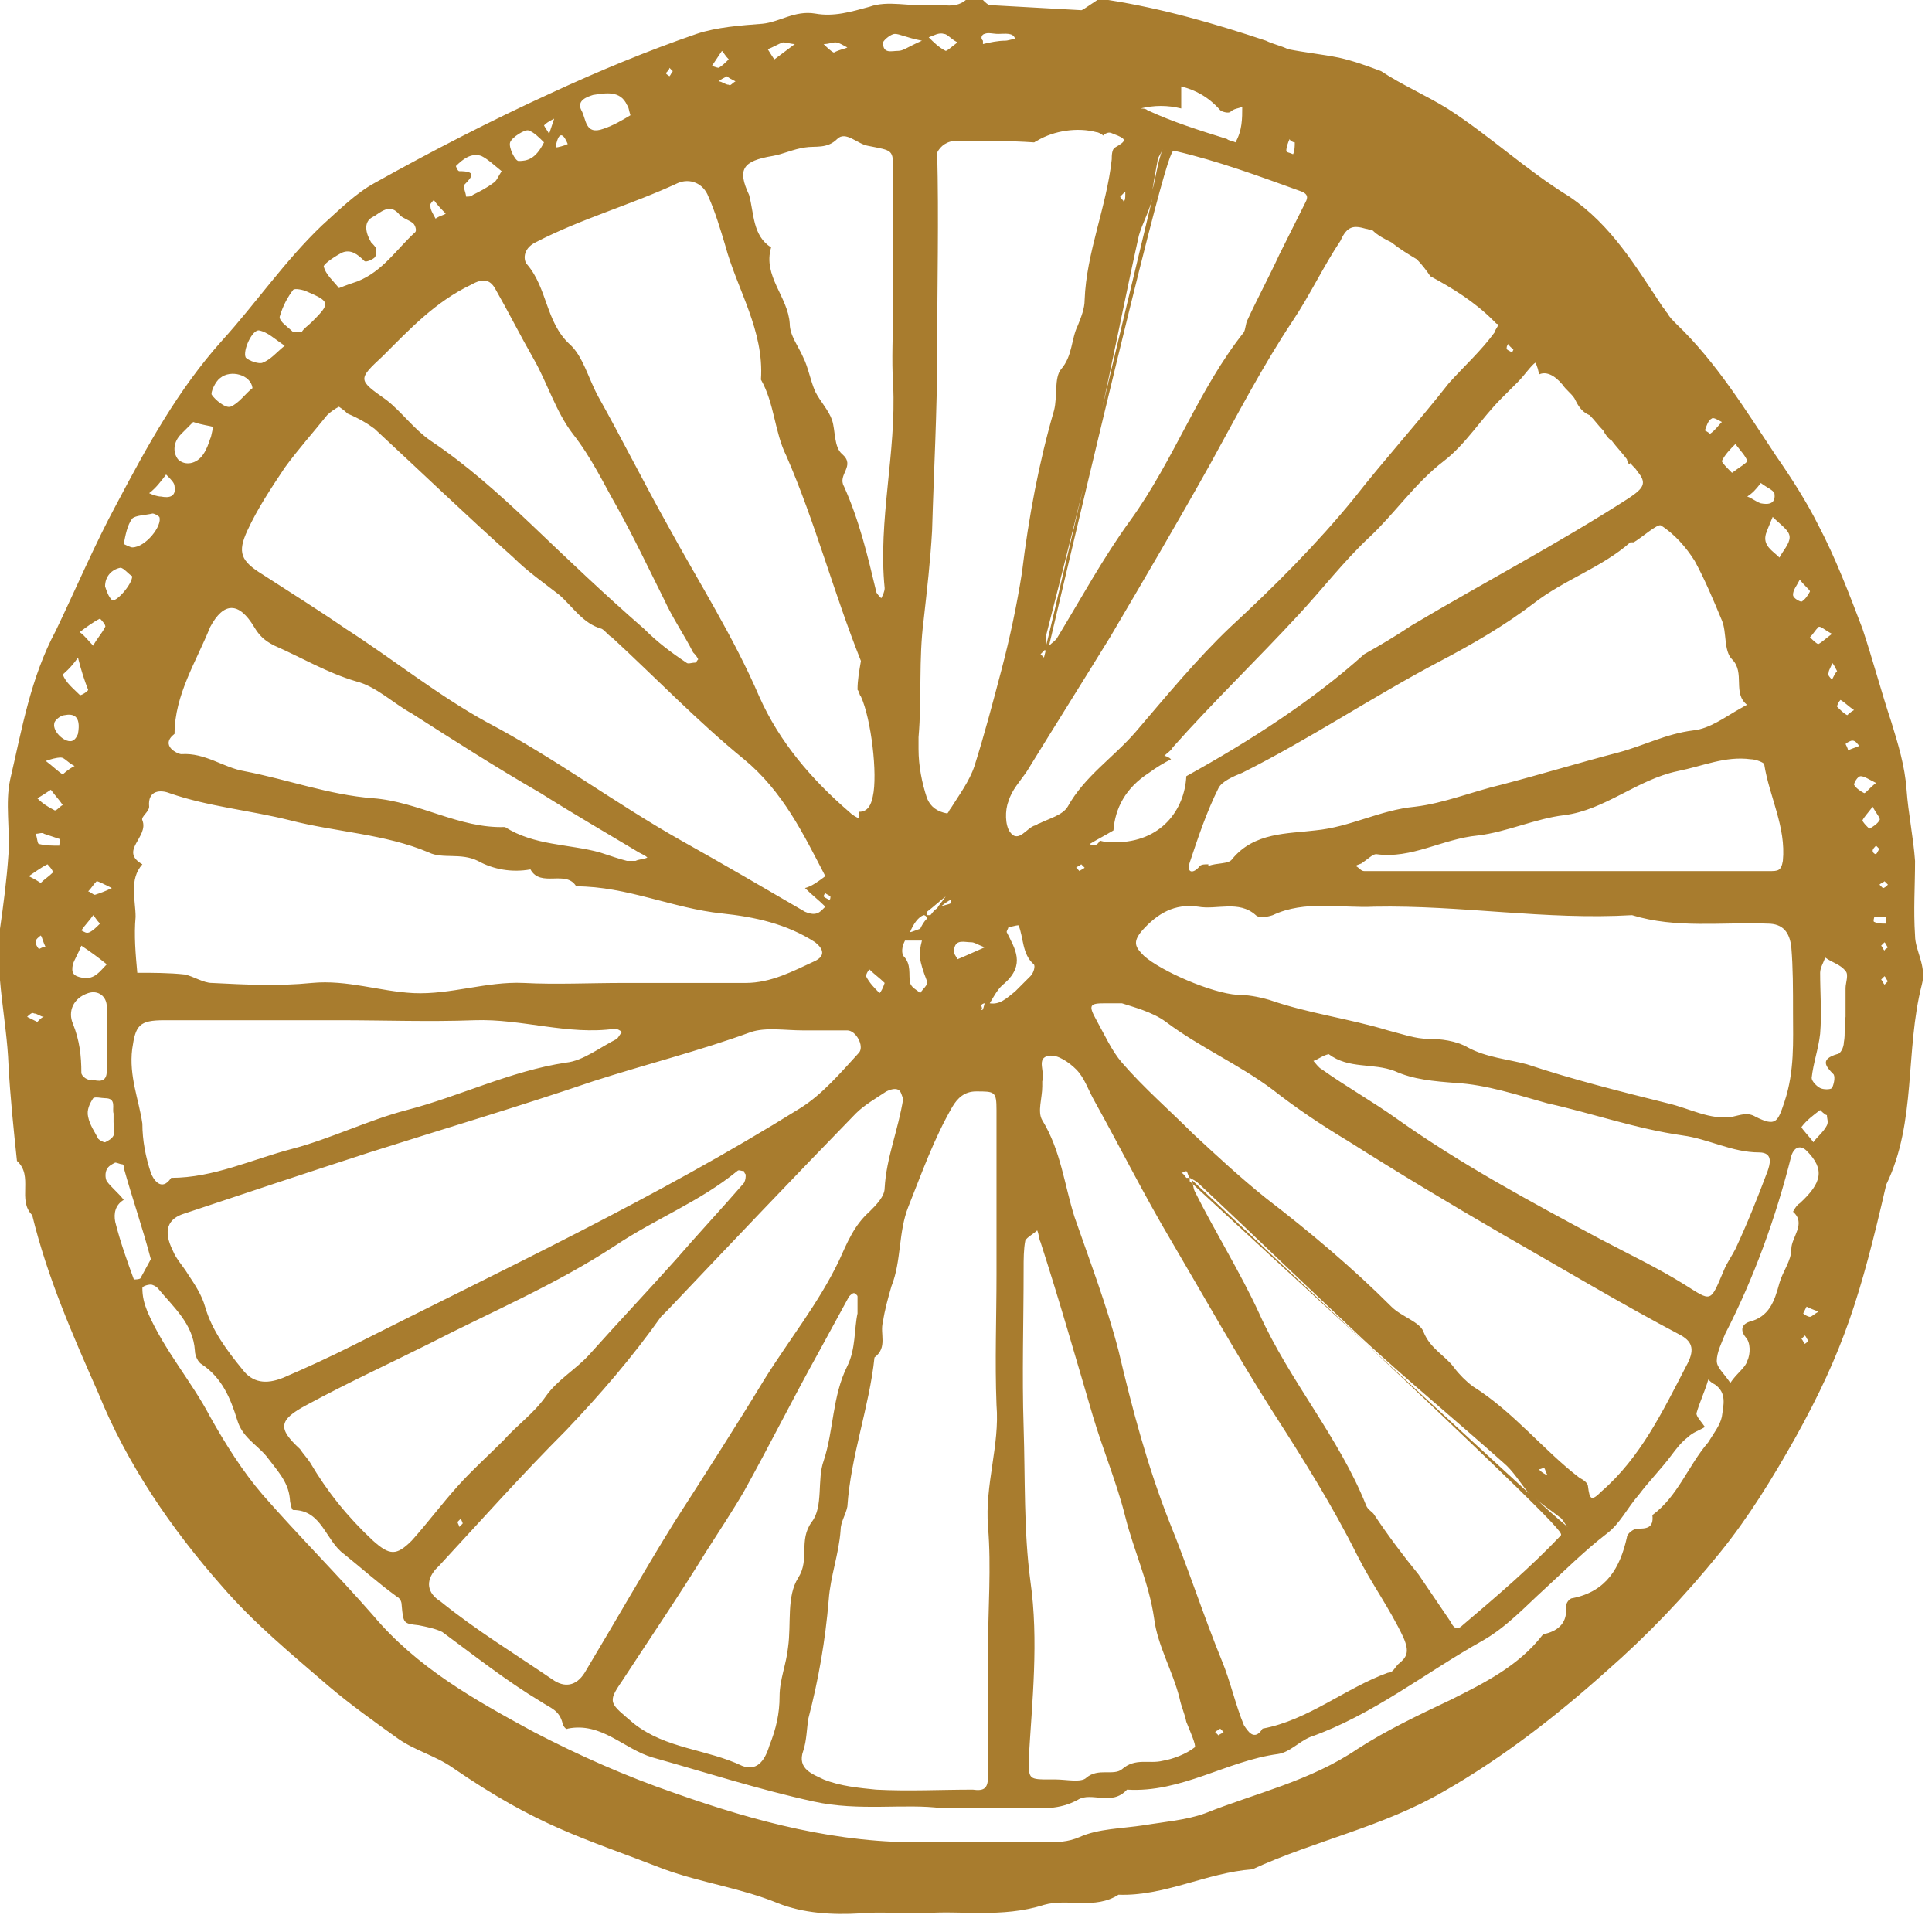 <svg xmlns="http://www.w3.org/2000/svg" viewBox="0 0 114 113"><path fill="#A87C2E" d="M113,55.2c-0.1-1.5,0-2.9,0-4.4c-0.1-1.4-0.4-2.8-0.5-4.2c-0.1-1.4-0.5-2.7-0.9-4c-0.6-1.8-1.1-3.7-1.7-5.5c-0.8-2.1-1.6-4.2-2.6-6.1c-0.7-1.4-1.6-2.8-2.5-4.1c-1.8-2.7-3.5-5.5-5.9-7.8c-0.2-0.2-0.4-0.4-0.5-0.6c-0.1-0.1-0.2-0.3-0.3-0.4c-1.6-2.4-3-4.8-5.5-6.5C90,10,87.9,8,85.4,6.4c-1.3-0.8-2.7-1.4-3.9-2.2c-0.8-0.3-1.6-0.6-2.5-0.8c-1-0.2-2-0.3-3-0.5c-0.4-0.2-0.9-0.3-1.3-0.5c-3-1-6.1-1.9-9.3-2.4c-0.2,0-0.4,0-0.5-0.1c-0.3,0.2-0.6,0.4-0.9,0.6c-0.1,0-0.1,0.1-0.2,0.1c-1.8-0.1-3.6-0.2-5.4-0.3c-0.1,0-0.3-0.2-0.4-0.3c-0.3-0.1-0.7-0.2-0.9-0.1c-0.7,0.7-1.5,0.3-2.2,0.4c-1.2,0.1-2.5-0.3-3.6,0.1c-1.1,0.3-2.1,0.6-3.2,0.4c-1.2-0.2-2.1,0.5-3.1,0.6c-1.3,0.1-2.7,0.2-3.9,0.6c-2.9,1-5.8,2.2-8.6,3.5c-3.5,1.6-7,3.4-10.4,5.3c-1.1,0.6-2.1,1.6-3.1,2.5c-2.2,2.1-3.9,4.6-5.9,6.8c-2.6,2.9-4.4,6.2-6.2,9.6c-1.3,2.4-2.4,5-3.6,7.5C1.8,40,1.3,43,0.6,46c-0.3,1.4,0,2.9-0.1,4.4c-0.1,1.5-0.3,3-0.5,4.4c-0.3,2.7,0.4,5.4,0.5,8c0.1,1.9,0.3,3.8,0.5,5.7c1,0.9,0,2.3,0.9,3.2c0.9,3.7,2.4,7.1,3.9,10.5c1.7,4.2,4.3,8,7.3,11.4c1.9,2.2,4.1,4,6.3,5.9c1.3,1.1,2.7,2.1,4.1,3.1c1,0.7,2.2,1,3.2,1.7c5.1,3.5,7.6,4.1,12.5,6c2.2,0.8,4.5,1.1,6.7,2c1.5,0.6,3.2,0.7,4.9,0.6c1.1-0.1,2.2,0,3.7,0c2.1-0.2,4.6,0.3,7.1-0.5c1.4-0.4,3,0.3,4.4-0.6c2.7,0.1,5.2-1.3,7.9-1.5c3.7-1.7,7.7-2.5,11.3-4.6c3.5-2,6.7-4.5,9.6-7.1c2.4-2.1,4.6-4.4,6.7-7c1.7-2.1,3.1-4.4,4.4-6.7c2.9-5.2,3.9-8.5,5.4-15c1.8-3.7,1.1-7.9,2.1-11.8C113.7,57,113,56.1,113,55.2z M109.4,41.9c-0.2,0.1-0.4,0.3-0.4,0.3c-0.2-0.1-0.4-0.3-0.6-0.5c0-0.1,0.1-0.3,0.2-0.4C108.8,41.4,109.1,41.7,109.4,41.9z M108.1,40.1c-0.1-0.1-0.3-0.3-0.2-0.4c0-0.2,0.2-0.4,0.2-0.6c0.1,0.1,0.2,0.3,0.3,0.5C108.3,39.7,108.2,39.9,108.1,40.1z M107.3,37c0.1-0.1,0.4,0.2,0.8,0.4c-0.4,0.3-0.6,0.5-0.8,0.6c-0.1,0-0.3-0.2-0.5-0.4C107,37.4,107.1,37.2,107.3,37z M106.2,34.2c0.3,0.4,0.6,0.6,0.6,0.7c-0.1,0.2-0.3,0.5-0.5,0.6c-0.1,0-0.5-0.2-0.5-0.4C105.8,34.8,106,34.6,106.2,34.2z M105.8,59.8c0,1.6,0.1,3.4-0.5,5.2c-0.4,1.2-0.5,1.5-1.7,0.9c-0.5-0.3-0.9-0.1-1.4,0c-1.3,0.2-2.5-0.5-3.8-0.8c-2.8-0.7-5.6-1.4-8.3-2.3c-1.1-0.3-2.4-0.4-3.5-1c-0.7-0.4-1.6-0.5-2.3-0.5c-0.8,0-1.6-0.3-2.4-0.5c-2.3-0.7-4.7-1-7-1.8c-0.7-0.2-1.3-0.3-1.9-0.3c-1.5-0.1-4.5-1.4-5.5-2.3c-0.5-0.5-0.7-0.8-0.1-1.5c0.9-1,1.9-1.6,3.3-1.4c1.1,0.2,2.4-0.4,3.4,0.5c0.2,0.2,0.7,0.1,1,0c1.9-0.9,4-0.4,6-0.5c5.1-0.1,10.1,0.8,15.2,0.5c2.6,0.8,5.3,0.4,8,0.5c0.9,0,1.3,0.5,1.4,1.4C105.8,57.1,105.8,58.3,105.8,59.8z M72.1,98c-1.1-2.7-2-5.5-3.1-8.2c-1.3-3.3-2.2-6.7-3-10.1c-0.7-2.7-1.7-5.3-2.6-7.9c-0.6-1.9-0.8-3.9-1.9-5.7c-0.3-0.5,0-1.3,0-2c0-0.1,0-0.2,0-0.3c0.2-0.5-0.4-1.4,0.4-1.5c0.5-0.1,1.2,0.4,1.6,0.8c0.5,0.5,0.7,1.2,1.1,1.9c1.5,2.7,2.9,5.5,4.5,8.2c2,3.4,3.9,6.8,6,10.1c1.8,2.8,3.5,5.5,5,8.5c0.8,1.6,1.9,3.1,2.7,4.8c0.4,0.9,0.2,1.2-0.3,1.6c-0.2,0.2-0.3,0.5-0.6,0.5c-2.5,0.9-4.7,2.8-7.4,3.3c-0.5,0.8-0.9,0.1-1.1-0.2C72.9,100.6,72.6,99.2,72.1,98z M72.2,102.2c-0.1,0.1-0.2,0.1-0.3,0.2c0,0-0.1-0.1-0.2-0.2c0.1-0.1,0.2-0.1,0.3-0.2C72.1,102.1,72.2,102.2,72.2,102.2z M60.8,93.3c-0.4-3-0.3-6-0.4-9.1c-0.1-3.1,0-6.2,0-9.3c0-0.6,0-1.2,0.1-1.7c0.1-0.2,0.5-0.4,0.7-0.6c0.1,0.2,0.1,0.5,0.2,0.7c1.1,3.4,2.1,6.9,3.1,10.3c0.6,2,1.4,3.9,1.9,5.9c0.5,2,1.4,3.9,1.7,6c0.2,1.6,1.1,3.1,1.5,4.7c0.1,0.5,0.3,0.9,0.4,1.4c0.2,0.5,0.6,1.4,0.5,1.5c-0.5,0.4-1.3,0.7-1.9,0.8c-0.8,0.2-1.6-0.2-2.4,0.5c-0.5,0.4-1.4-0.1-2.1,0.5c-0.3,0.3-1.2,0.1-1.8,0.1c-0.1,0-0.2,0-0.3,0c-1.3,0-1.3,0-1.3-1.2C60.9,100.4,61.3,96.8,60.8,93.3z M58.3,90.1c0.2,2.4,0,4.8,0,7.2c0,2.5,0,5,0,7.5c0,0.7-0.2,0.9-0.9,0.8c-1.9,0-3.8,0.1-5.7,0c-1-0.1-2.1-0.2-3.1-0.6c-0.6-0.3-1.6-0.6-1.2-1.7c0.2-0.6,0.2-1.3,0.3-1.9c0.6-2.3,1-4.6,1.2-7c0.1-1.4,0.6-2.7,0.7-4.1c0-0.5,0.3-0.9,0.4-1.4c0.2-3,1.3-5.9,1.6-8.8c0.8-0.6,0.3-1.4,0.5-2.1c0.1-0.7,0.3-1.4,0.5-2.1c0.6-1.5,0.4-3.2,1-4.7c0.8-2,1.5-4,2.6-5.9c0.3-0.5,0.7-0.9,1.4-0.9c1.1,0,1.2,0,1.2,1.1c0,1.5,0,3.1,0,4.6v5.1c0,2.6-0.1,5.1,0,7.7C59,85.3,58.1,87.6,58.3,90.1z M8.4,48.4c-0.1-0.2,0.4-0.5,0.4-0.8c-0.1-1,0.7-1,1.2-0.8c2.3,0.8,4.7,1,7.1,1.6c2.7,0.7,5.6,0.8,8.2,1.9c0.8,0.4,1.9,0,2.9,0.5c0.9,0.5,2,0.7,3.1,0.5c0.6,1.1,2.1,0,2.7,1c3,0,5.7,1.3,8.6,1.6c1.9,0.2,3.8,0.6,5.5,1.7c0.5,0.4,0.6,0.8,0,1.1c-1.3,0.6-2.6,1.3-4.1,1.3c-2.4,0-4.8,0-7.2,0c-2,0-4,0.1-5.9,0c-2.2-0.1-4.3,0.7-6.5,0.6c-2-0.1-3.9-0.8-6-0.6c-2,0.2-3.9,0.1-5.9,0c-0.5,0-1.1-0.4-1.6-0.5c-0.9-0.1-1.9-0.1-2.8-0.1c-0.1-1.1-0.2-2.2-0.1-3.3c0-1-0.4-2.2,0.4-3.1C7,50.2,8.8,49.4,8.4,48.4z M22.1,25.3c2.7,2.5,5.4,5.1,8.2,7.6c0.8,0.8,1.8,1.5,2.7,2.2c0.8,0.7,1.4,1.7,2.5,2c0.2,0.1,0.4,0.4,0.6,0.5c2.6,2.4,5.1,5,7.8,7.2c2.3,1.9,3.5,4.4,4.8,6.9c-0.4,0.3-0.8,0.6-1.2,0.7c0.4,0.4,0.8,0.7,1.2,1.1c-0.3,0.3-0.5,0.6-1.2,0.3c-2.4-1.4-4.8-2.8-7.3-4.2c-3.9-2.2-7.5-4.9-11.5-7c-2.9-1.6-5.5-3.7-8.3-5.5c-1.6-1.1-3.2-2.1-4.9-3.2c-1.3-0.8-1.5-1.3-0.9-2.6c0.6-1.3,1.4-2.5,2.2-3.7c0.8-1.1,1.7-2.1,2.5-3.1c0.2-0.2,0.5-0.4,0.7-0.5c0.3,0.2,0.4,0.3,0.5,0.4C21.2,24.7,21.7,25,22.1,25.3z M22.6,21c1.6-1.6,3.1-3.2,5.2-4.2c0.7-0.4,1.1-0.3,1.4,0.2c0.8,1.4,1.5,2.8,2.3,4.2c0.8,1.4,1.3,3.1,2.3,4.4c1.1,1.4,1.8,2.9,2.6,4.3c1,1.8,1.9,3.7,2.8,5.5c0.5,1.1,1.2,2.1,1.7,3.1c0.1,0.1,0.2,0.2,0.3,0.4c-0.1,0.1-0.1,0.2-0.2,0.2c-0.2,0-0.4,0.1-0.5,0c-0.9-0.6-1.7-1.2-2.5-2c-2.3-2-4.5-4.1-6.7-6.2c-1.9-1.8-3.8-3.5-5.9-4.9c-1-0.7-1.7-1.7-2.6-2.4C21.1,22.4,21.1,22.4,22.6,21z M69.3,8.9c2.6,0.6,5,1.5,7.5,2.4c0.5,0.2,0.3,0.5,0.2,0.7c-0.5,1-1,2-1.5,3c-0.6,1.3-1.3,2.6-1.9,3.9c-0.1,0.2-0.1,0.5-0.2,0.7c-2.7,3.4-4.1,7.5-6.7,11.1c-1.6,2.2-2.9,4.6-4.3,6.9c-0.1,0.2-0.3,0.3-0.5,0.5C68.8,8.8,69.1,8.8,69.3,8.9z M68,11.2c0.1-0.6,0.2-1.2,0.3-1.7c0-0.2,0.2-0.4,0.3-0.7C68.3,9.6,68.2,10.5,68,11.2z M102.7,41.8c-0.9,0.5-1.8,1.2-2.8,1.3c-1.6,0.2-2.9,0.9-4.4,1.3c-2.3,0.6-4.6,1.3-6.9,1.9c-1.7,0.4-3.4,1.1-5.1,1.3c-2.1,0.2-3.8,1.2-5.9,1.4c-1.6,0.2-3.6,0.1-4.9,1.7c-0.2,0.3-0.9,0.2-1.4,0.4c0,0,0-0.1,0-0.1c-0.2,0-0.4,0-0.5,0.1c-0.4,0.5-0.8,0.4-0.6-0.2c0.5-1.5,1-3,1.7-4.4c0.2-0.4,0.9-0.7,1.4-0.9c4-2,7.7-4.5,11.7-6.6c1.9-1,3.8-2.1,5.5-3.4c1.8-1.4,4-2.1,5.7-3.6c0.1,0,0.2,0,0.2,0c0.5-0.3,1.4-1.1,1.6-1c0.8,0.5,1.5,1.3,2,2.1c0.6,1.1,1.1,2.3,1.6,3.5c0.3,0.7,0.1,1.8,0.6,2.3c0.8,0.8,0,2,0.9,2.7C103,41.6,102.9,41.7,102.7,41.8z M103.3,44.8c0.3,0,0.8,0.2,0.8,0.3c0.3,1.9,1.3,3.7,1.1,5.7c-0.1,0.6-0.3,0.6-0.8,0.6c-3.9,0-7.9,0-11.8,0c-4,0-8,0-12.1,0c-0.2,0-0.3-0.2-0.5-0.3c0.1-0.1,0.3-0.1,0.4-0.2c0.3-0.2,0.6-0.5,0.8-0.5c2.1,0.3,3.9-0.9,6-1.1c1.7-0.2,3.4-1,5.1-1.2c2.4-0.3,4.3-2.1,6.7-2.6C100.5,45.2,101.8,44.6,103.3,44.8z M57.9,59.3c0.1-0.1,0.2-0.1,0.2-0.1c-0.1,0.4-0.1,0.4-0.2,0.4C58,59.5,57.9,59.4,57.9,59.3z M56.5,56.6c-0.1-0.2-0.3-0.4-0.2-0.6c0.1-0.6,0.6-0.4,1-0.4c0.2,0,0.3,0.1,0.8,0.3C57.4,56.2,57,56.4,56.5,56.6z M54.7,57.9c0.1,0.2-0.3,0.5-0.4,0.7c-0.2-0.2-0.5-0.3-0.6-0.6c-0.1-0.5,0.1-1.1-0.4-1.6c-0.1-0.2-0.1-0.5,0.1-0.9c0.3,0,0.6,0,1,0C54.2,56.3,54.2,56.6,54.7,57.9z M54.9,54c-0.1,0-0.1,0-0.2,0c0,0,0-0.2,0-0.2c0.4-0.3,0.7-0.6,1.1-0.9c-0.2,0.3-0.4,0.5-0.5,0.7C55.1,53.7,55,53.9,54.9,54z M54.5,54c0.1,0,0.2,0.1,0.2,0.2c-0.2,0.2-0.3,0.4-0.4,0.6C54,54.9,53.8,55,53.7,55C53.9,54.5,54.2,54.1,54.5,54z M55.5,53.5c0.5-0.4,0.6-0.4,0.6-0.4c0,0.1,0,0.2,0,0.2C55.9,53.4,55.7,53.4,55.5,53.5z M80.6,13.5c0.1,0,0.3,0.1,0.4,0.1c0.3,0.3,0.7,0.5,1.1,0.7c0.5,0.4,1,0.7,1.5,1c0.3,0.3,0.6,0.7,0.8,1c1.3,0.7,2.6,1.5,3.7,2.6c0.1,0.1,0.1,0.1,0.2,0.2c0,0,0.1,0,0.1,0.1c-0.1,0.2-0.2,0.3-0.2,0.4c-0.8,1.1-1.8,2-2.7,3c-1.8,2.3-3.8,4.5-5.6,6.8c-2.2,2.7-4.7,5.2-7.3,7.6c-2,1.9-3.8,4.1-5.6,6.2c-1.3,1.5-3,2.6-4,4.4c-0.3,0.5-1.1,0.7-1.7,1c-0.1,0-0.1,0.1-0.2,0.1c-0.5,0.1-1,1.1-1.5,0.4c-0.3-0.4-0.3-1.3-0.1-1.8c0.2-0.7,0.7-1.2,1.1-1.8c1.6-2.6,3.3-5.3,4.9-7.9c2-3.4,4-6.8,5.9-10.2c1.6-2.9,3.1-5.8,4.9-8.5c1-1.5,1.8-3.2,2.8-4.7C79.5,13.3,79.9,13.3,80.6,13.5z M89.3,20.6c0,0,0,0.1-0.1,0.2c-0.1-0.1-0.2-0.1-0.3-0.2c0-0.1,0-0.2,0.1-0.3C89.1,20.5,89.3,20.6,89.3,20.6z M63.7,51.4c-0.1-0.1-0.1-0.1-0.2-0.2c0.1-0.1,0.2-0.1,0.3-0.2c0,0,0.1,0.1,0.2,0.2C63.9,51.3,63.8,51.3,63.7,51.4z M65.8,49.7c-0.3,0-0.6,0-0.9-0.1c-0.1,0.2-0.3,0.4-0.6,0.2c0.5-0.3,0.9-0.5,1.4-0.8c0.1-1.3,0.7-2.5,2.1-3.4c0.4-0.3,0.9-0.6,1.3-0.8c-0.1-0.1-0.3-0.2-0.4-0.2c0.2-0.2,0.4-0.3,0.5-0.5c2.4-2.7,5-5.2,7.4-7.8c1.4-1.5,2.7-3.2,4.2-4.6c1.5-1.4,2.7-3.2,4.4-4.5c1.3-1,2.2-2.5,3.4-3.7c0.3-0.3,0.7-0.7,1-1c0.3-0.3,0.8-1,1-1.1c0.1,0.2,0.2,0.5,0.2,0.7c0.4-0.2,0.9,0,1.4,0.6c0.2,0.3,0.5,0.5,0.7,0.8c0.2,0.4,0.4,0.8,0.9,1c0.3,0.3,0.5,0.6,0.8,0.9c0.1,0.2,0.3,0.5,0.5,0.6c0.3,0.4,0.6,0.7,0.9,1.1c0,0.1,0.1,0.2,0.1,0.3c0,0,0.1,0,0.1-0.1c0.1,0.2,0.3,0.3,0.4,0.5c0.6,0.7,0.4,1-0.5,1.6c-4.2,2.7-8.6,5-12.8,7.5c-0.9,0.6-1.9,1.2-2.8,1.7c-3,2.7-6.7,5.1-10.5,7.2C69.9,47.8,68.5,49.7,65.8,49.7z M100.9,25.6c-0.1-0.1-0.3-0.2-0.3-0.2c0.1-0.3,0.2-0.6,0.4-0.7c0.1-0.1,0.4,0.1,0.6,0.2C101.4,25.1,101.2,25.4,100.9,25.6z M76.4,8.4c0,0.2,0,0.5-0.1,0.7C76.1,9,75.9,9,75.9,8.9c0-0.2,0.1-0.5,0.2-0.7C76.1,8.3,76.3,8.4,76.4,8.4z M61.7,38.2c0,0-0.1,0.1-0.1,0.1l0.1,0.1c-0.1,0.4-0.1,0.4-0.1,0.4c-0.1-0.1-0.2-0.2-0.2-0.2c0.1-0.1,0.2-0.2,0.3-0.3c0-0.2,0-0.5,0-0.7c1.1-4.3,2.2-8.6,3.2-12.9c0.8-3.6,1.5-7.2,2.3-10.8c0.2-0.7,0.6-1.4,0.8-2.2C63.3,31.2,62.1,36.7,61.7,38.2z M66.1,11.6c0.1-0.1,0.2-0.2,0.3-0.3l0,0.1c0,0.3,0,0.4-0.1,0.5C66.3,11.8,66.1,11.7,66.1,11.6z M65.7,7.9c0.8,0.3,0.8,0.4,0.1,0.8c-0.2,0.1-0.2,0.5-0.2,0.7c-0.3,2.8-1.5,5.5-1.6,8.3c0,0.5-0.2,1-0.4,1.5c-0.4,0.8-0.3,1.8-1,2.6c-0.4,0.5-0.2,1.6-0.4,2.4c-0.9,3.1-1.5,6.3-1.9,9.6c-0.3,1.9-0.7,3.8-1.2,5.7c-0.5,1.9-1,3.8-1.6,5.7c-0.3,0.9-0.9,1.7-1.4,2.5c-0.1,0.1-0.1,0.2-0.2,0.3c-0.6-0.1-1-0.4-1.2-0.9c-0.3-0.9-0.5-1.9-0.5-2.9c0-0.2,0-0.5,0-0.7c0.2-2.3,0-4.6,0.3-6.9c0.2-1.8,0.4-3.5,0.5-5.3c0.1-3.5,0.3-7,0.3-10.6c0-3.9,0.1-7.8,0-11.7c0.2-0.4,0.6-0.7,1.2-0.7c1.5,0,3,0,4.5,0.1c0.1,0,0.1-0.1,0.2-0.1c1-0.6,2.4-0.8,3.5-0.5c0.1,0,0.3,0.1,0.4,0.2c0,0,0.1-0.1,0.1-0.1C65.4,7.8,65.5,7.8,65.7,7.9z M52.2,58c-0.1,0.3-0.2,0.5-0.3,0.6c-0.3-0.3-0.6-0.6-0.8-1c0-0.1,0.1-0.3,0.2-0.4C51.6,57.5,51.9,57.7,52.2,58z M49,52.9c0,0.1,0,0.2-0.1,0.2c-0.1-0.1-0.2-0.1-0.3-0.2c0,0,0-0.1,0.1-0.2C48.8,52.8,48.9,52.8,49,52.9z M15,37c0.3,0.5,0.6,0.8,1.2,1.1c1.6,0.7,3.1,1.6,4.8,2.1c1.2,0.3,2.2,1.3,3.3,1.9c2.5,1.6,5,3.2,7.6,4.7c1.9,1.2,3.8,2.3,5.8,3.5c0.2,0.1,0.4,0.2,0.5,0.3c-0.2,0.1-0.5,0.1-0.7,0.2c-0.1,0-0.2,0-0.5,0c-0.4-0.1-1-0.3-1.6-0.5c-1.8-0.5-3.9-0.4-5.6-1.5c-2.7,0.1-5.1-1.5-7.8-1.7c-2.6-0.2-5-1.1-7.6-1.6c-1.2-0.2-2.3-1.1-3.7-1c-0.2,0-1.3-0.5-0.4-1.2c0-2.3,1.3-4.3,2.1-6.3C13.2,35.5,14.1,35.5,15,37z M7.8,61.9c0.2-1.4,0.4-1.7,1.9-1.7c3.4,0,6.9,0,10.3,0c2.7,0,5.3,0.1,8,0c2.8-0.1,5.5,0.9,8.3,0.5c0.1,0,0.3,0.1,0.4,0.2c-0.1,0.1-0.2,0.3-0.3,0.4c-1,0.5-2,1.3-3,1.4c-3.3,0.5-6.3,2-9.4,2.8c-2.3,0.6-4.5,1.7-6.8,2.3c-2.3,0.6-4.6,1.7-7.1,1.7c-0.6,0.9-1.1,0-1.2-0.3c-0.3-0.9-0.5-1.9-0.5-2.9C8.2,64.9,7.6,63.5,7.8,61.9z M10.9,71.6c3.6-1.2,7.2-2.4,10.9-3.6c4.4-1.4,8.8-2.7,13.2-4.2c3.1-1,6.3-1.8,9.3-2.9c0.9-0.3,2-0.1,3.1-0.1c0.9,0,1.7,0,2.6,0c0.5,0,1,0.9,0.7,1.3c-1.1,1.2-2.2,2.5-3.5,3.3c-8.5,5.3-17.5,9.5-26.4,14c-1.4,0.7-2.7,1.3-4.1,1.9c-1,0.4-1.8,0.3-2.4-0.5c-0.9-1.1-1.8-2.3-2.2-3.7c-0.2-0.7-0.6-1.3-1-1.9c-0.3-0.5-0.7-0.9-0.9-1.4C9.6,72.6,9.9,71.9,10.9,71.6z M18.1,82.9c2.4-1.3,4.8-2.4,7.2-3.6c3.7-1.9,7.5-3.5,11-5.8c2.4-1.6,5-2.6,7.2-4.4c0.1-0.1,0.2,0,0.4,0c0,0,0,0.1,0.1,0.2c0,0.2,0,0.3-0.1,0.5c-1.3,1.5-2.7,3-4,4.5c-1.7,1.9-3.4,3.7-5.1,5.6c-0.8,0.9-1.9,1.5-2.6,2.5c-0.7,1-1.7,1.7-2.5,2.6c-0.9,0.9-1.9,1.8-2.7,2.7c-0.9,1-1.8,2.2-2.7,3.2c-0.9,0.9-1.3,0.9-2.3,0c-1.5-1.4-2.7-2.9-3.7-4.6c-0.2-0.3-0.4-0.5-0.6-0.8C16.4,84.3,16.4,83.8,18.1,82.9z M27.3,89.9c-0.1,0.1-0.1,0.1-0.2,0.2C27.1,90,27,89.9,27,89.8c0,0,0.1-0.1,0.2-0.2C27.2,89.7,27.3,89.8,27.3,89.9z M25.7,92.6c0.1-0.1,0.1-0.1,0.2-0.2c2.5-2.7,4.9-5.4,7.5-8c2-2.1,3.9-4.3,5.6-6.7c0.1-0.1,0.2-0.2,0.4-0.4c3.7-3.9,7.4-7.8,11.1-11.6c0.5-0.5,1.2-0.9,1.8-1.3c0.2-0.1,0.5-0.2,0.7-0.1c0.2,0.1,0.2,0.4,0.3,0.5c-0.3,1.9-1,3.5-1.1,5.3c0,0.5-0.5,1-0.9,1.4c-0.9,0.8-1.3,1.8-1.8,2.9c-1.2,2.5-2.9,4.6-4.4,7c-1.7,2.8-3.5,5.6-5.3,8.4c-1.8,2.9-3.5,5.9-5.3,8.9c-0.5,0.8-1.2,0.9-1.9,0.4c-2.2-1.5-4.5-2.9-6.6-4.6C25.2,94,25.1,93.3,25.7,92.6z M36.7,99.2c1.7-2.6,3.4-5.1,5-7.7c0.7-1.1,1.5-2.3,2.2-3.5c1.5-2.7,2.9-5.5,4.4-8.2c0.6-1.1,1.2-2.2,1.8-3.3c0.1-0.1,0.2-0.2,0.3-0.2c0,0,0.2,0.1,0.2,0.2c0,0.3,0,0.5,0,1c-0.2,0.9-0.1,2.1-0.6,3.1c-0.9,1.8-0.8,3.8-1.4,5.6c-0.4,1.1,0,2.7-0.7,3.6c-0.8,1.1-0.1,2.2-0.8,3.3c-0.7,1.1-0.4,2.7-0.6,4.1c-0.1,1-0.5,1.9-0.5,2.9c0,1-0.2,1.9-0.6,2.9c-0.3,1-0.8,1.5-1.6,1.2c-2.1-1-4.5-1-6.4-2.5C36,100.5,35.8,100.5,36.7,99.2z M58.4,59.2C58.4,59.2,58.4,59.1,58.4,59.2c0.3-0.5,0.5-0.9,0.9-1.2c1.2-1.1,0.6-2,0.1-3c0-0.1,0.1-0.2,0.1-0.3c0.2,0,0.4-0.1,0.6-0.1c0.3,0.7,0.2,1.7,0.9,2.3c0.1,0.1,0,0.5-0.2,0.7c-0.3,0.3-0.6,0.6-0.9,0.9C59.4,58.9,59,59.3,58.4,59.2z M69.7,69.2c0.1,0,0.3-0.1,0.3-0.1c0.1,0.1,0.1,0.3,0.2,0.4c0.2,0.1,0.4,0.2,0.6,0.4c3.2,3,6.4,6.1,9.6,9.1c2.7,2.5,5.5,4.8,8.3,7.3c0.6,0.5,1,1.2,1.5,1.8c-14.7-13.5-18.8-17.3-20-18.4c0-0.1,0-0.1,0-0.2H70C69.8,69.2,69.7,69.2,69.7,69.2z M81.1,89.4c-0.1-0.2-0.4-0.3-0.5-0.6c-1.6-4-4.5-7.3-6.3-11.3c-1.1-2.4-2.6-4.8-3.8-7.2c-0.1-0.2-0.1-0.5-0.2-0.7c22,20.6,21.9,20.8,21.8,21c-1.8,1.9-3.8,3.6-5.8,5.3c-0.4,0.4-0.6,0-0.7-0.2c-0.6-0.9-1.3-1.9-1.9-2.8C82.8,91.8,81.9,90.6,81.1,89.4z M90.6,88.4c0.4,0.4,0.9,0.7,1.4,1.1c0.2,0.1,0.3,0.4,0.5,0.6C91.8,89.5,91.2,89,90.6,88.4z M90.8,86.7c0.1,0,0.3-0.1,0.3-0.1c0.1,0.1,0.1,0.3,0.2,0.4h-0.1C91,86.9,90.9,86.8,90.8,86.7z M86.9,81.8c-0.4-0.3-0.8-0.7-1.1-1.1c-0.5-0.7-1.4-1.1-1.8-2.1c-0.2-0.6-1.3-0.9-1.9-1.5c-2.3-2.3-4.8-4.4-7.4-6.4c-1.5-1.2-2.9-2.5-4.3-3.8c-1.4-1.4-2.9-2.7-4.2-4.2c-0.6-0.7-1-1.6-1.5-2.5c-0.5-0.9-0.4-1,0.5-1c0.2,0,0.3,0,1,0c0.6,0.2,1.8,0.5,2.6,1.1c2,1.5,4.3,2.5,6.3,4c1.4,1.1,2.9,2.1,4.4,3c3,1.9,6,3.7,9.1,5.5c3.5,2,7,4.1,10.6,6c0.7,0.4,0.8,0.9,0.3,1.8c-1.4,2.7-2.7,5.4-5,7.4c-0.6,0.6-0.7,0.5-0.8-0.3c0-0.2-0.3-0.4-0.5-0.5C91.1,85.6,89.3,83.3,86.9,81.8z M99.4,75.8c-1.6-1-3.3-1.8-5-2.7c-4.1-2.2-8.2-4.4-12-7.1c-1.4-1-3-1.9-4.4-2.9c-0.2-0.1-0.4-0.4-0.5-0.5c0.3-0.1,0.5-0.3,0.9-0.4c1.2,0.9,2.6,0.5,3.9,1c1.1,0.5,2.3,0.6,3.6,0.7c1.8,0.1,3.6,0.7,5.4,1.2c2.7,0.6,5.2,1.5,8,1.9c1.5,0.2,2.9,1,4.5,1c0.9,0,0.6,0.8,0.5,1.1c-0.6,1.6-1.2,3.1-1.9,4.6c-0.2,0.4-0.5,0.8-0.7,1.3C100.9,76.9,101,76.8,99.4,75.8z M105.6,31.7c0,0.4-0.4,0.8-0.6,1.2c-0.4-0.4-1-0.7-0.8-1.4c0.1-0.3,0.2-0.5,0.4-1C105.1,31,105.6,31.3,105.6,31.7z M103.9,28.5c0.4,0.3,0.7,0.4,0.8,0.6c0.1,0.6-0.3,0.7-0.8,0.6c-0.3-0.1-0.5-0.3-0.8-0.4C103.4,29.1,103.6,28.9,103.9,28.5z M103.1,27.2c0,0.1-0.5,0.4-0.9,0.7c-0.3-0.3-0.6-0.6-0.6-0.7c0.2-0.4,0.5-0.7,0.8-1C102.7,26.6,103,26.9,103.1,27.2z M72,6.5c0.1,0.1,0.5,0.2,0.6,0.1c0.2-0.2,0.5-0.2,0.7-0.3c0,0.7,0,1.4-0.4,2.1c-0.2-0.1-0.4-0.1-0.5-0.2c-1.6-0.5-3.2-1-4.7-1.7c-0.1-0.1-0.3-0.1-0.4-0.1c0.8-0.2,1.6-0.2,2.4,0c0-0.4,0-0.9,0-1.3C70.5,5.3,71.3,5.7,72,6.5z M58.1,2c0.2-0.1,0.5,0,0.8,0c0.4,0,0.9-0.1,1,0.3c-0.2,0-0.4,0.1-0.6,0.1c-0.4,0-0.9,0.1-1.3,0.2c0-0.1,0-0.1,0-0.2C57.8,2.2,58,2,58.1,2z M55.7,2c0.2,0,0.4,0.3,0.8,0.5C56.1,2.8,55.9,3,55.8,3c-0.4-0.2-0.7-0.5-1-0.8C55.1,2.1,55.4,1.9,55.7,2z M52.8,2c0.3,0,0.6,0.2,1.6,0.4C53.5,2.8,53.3,3,53,3c-0.4,0-0.9,0.2-0.9-0.5C52.2,2.3,52.6,2,52.8,2z M49.3,2.5c0.2,0,0.5,0.2,0.7,0.3c-0.2,0.1-0.4,0.1-0.8,0.3C49,3,48.8,2.8,48.6,2.6C48.9,2.6,49.1,2.5,49.3,2.5z M46.2,2.5c0.2,0,0.5,0.1,0.7,0.1c-0.4,0.3-0.8,0.6-1.2,0.9c-0.1-0.1-0.2-0.3-0.4-0.6C45.6,2.8,45.9,2.6,46.2,2.5z M45.6,9.2c0.6-0.1,1.2-0.4,1.9-0.5c0.6-0.1,1.3,0.1,1.9-0.5c0.5-0.5,1.2,0.3,1.8,0.4c1.5,0.3,1.5,0.2,1.5,1.5c0,2.7,0,5.3,0,8c0,1.5-0.1,3.1,0,4.6c0.2,4-0.9,8-0.5,12c0,0.2-0.1,0.4-0.2,0.6c-0.1-0.1-0.3-0.3-0.3-0.4c-0.5-2.1-1-4.2-1.9-6.2c-0.4-0.7,0.7-1.2-0.1-1.9c-0.5-0.4-0.4-1.4-0.6-2c-0.2-0.6-0.7-1.1-1-1.7c-0.3-0.7-0.4-1.4-0.7-2c-0.3-0.7-0.8-1.3-0.8-2c-0.1-1.6-1.6-2.8-1.1-4.5c-1.1-0.7-1-2-1.3-3.1C43.5,10,43.8,9.5,45.6,9.2z M42.6,3c0.1,0.1,0.2,0.3,0.4,0.5c-0.2,0.2-0.4,0.4-0.6,0.5c-0.1,0-0.3-0.1-0.4-0.1C42.2,3.6,42.4,3.3,42.6,3z M43.4,4.8C43.2,4.9,43.1,5.1,43,5c-0.2,0-0.4-0.2-0.6-0.2c0.1-0.1,0.3-0.2,0.5-0.3C43,4.6,43.2,4.7,43.4,4.8z M41.8,11.6c0.4,0.9,0.7,1.9,1,2.9c0.7,2.6,2.3,5,2.1,7.9c0.8,1.4,0.8,3.1,1.5,4.5c1.7,3.9,2.8,8.1,4.4,12.1c-0.1,0.6-0.2,1.1-0.2,1.7c0.1,0.1,0.1,0.3,0.2,0.4c0.6,1.3,1,4.6,0.7,5.9c-0.1,0.5-0.3,0.9-0.8,0.9c0,0.1,0,0.3,0,0.4c-0.2-0.1-0.4-0.2-0.6-0.4c-2.2-1.9-4.1-4.1-5.3-6.8c-1.5-3.5-3.6-6.8-5.4-10.1c-1.4-2.5-2.7-5.1-4.1-7.6c-0.6-1.1-0.9-2.4-1.7-3.1c-1.4-1.3-1.3-3.3-2.5-4.7c-0.2-0.2-0.3-0.9,0.5-1.3c2.7-1.4,5.6-2.2,8.4-3.5C40.7,10.5,41.5,10.8,41.8,11.6z M39.5,4c0.1,0.1,0.1,0.1,0.2,0.2c-0.1,0.1-0.1,0.2-0.2,0.3c-0.1-0.1-0.2-0.1-0.2-0.2C39.4,4.2,39.5,4.1,39.5,4z M35,5.6c0.7-0.1,1.6-0.3,2,0.6c0.1,0.1,0.1,0.3,0.2,0.6c-0.5,0.3-1,0.6-1.6,0.8c-1.1,0.4-1-0.6-1.3-1.1C34,5.9,34.7,5.7,35,5.6z M33.5,8.5c-0.2,0.1-0.6,0.2-0.7,0.2c0,0,0,0,0-0.1C33,7.6,33.3,8,33.5,8.5z M32.7,7c-0.1,0.3-0.2,0.6-0.3,0.9c-0.1-0.2-0.2-0.3-0.3-0.5C32.2,7.3,32.3,7.2,32.7,7z M30.1,8.4c0.1-0.3,0.9-0.8,1.1-0.7c0.3,0.1,0.6,0.4,0.9,0.7c-0.5,1-1,1.1-1.5,1.1C30.4,9.5,30,8.7,30.1,8.4z M28.4,9.2c0.4,0.2,0.7,0.5,1.2,0.9c-0.2,0.3-0.3,0.6-0.5,0.7c-0.4,0.3-0.8,0.5-1.2,0.7c-0.1,0.1-0.2,0.1-0.4,0.1c0-0.2-0.2-0.6-0.1-0.7c0.5-0.5,0.7-0.8-0.3-0.8c-0.1,0-0.2-0.3-0.2-0.3C27.3,9.4,27.8,9,28.4,9.2z M25.6,11.8c0.2,0.3,0.5,0.6,0.7,0.8c-0.1,0.1-0.3,0.1-0.6,0.3c-0.1-0.2-0.3-0.5-0.3-0.7C25.3,12.1,25.5,11.9,25.6,11.8z M20.2,14.9c0.5-0.2,0.9,0.1,1.3,0.5c0.1,0.1,0.5-0.1,0.6-0.2c0.1-0.1,0.1-0.3,0.1-0.5c0-0.1-0.2-0.3-0.3-0.4c-0.3-0.5-0.5-1.2,0.1-1.5c0.4-0.2,1-0.9,1.6-0.1c0.2,0.2,0.6,0.3,0.8,0.5c0.1,0.1,0.2,0.4,0.1,0.5c-1.1,1-1.9,2.3-3.4,2.9c-0.3,0.1-0.6,0.2-1.1,0.4c-0.3-0.4-0.8-0.8-0.9-1.3C19.2,15.5,19.8,15.1,20.2,14.9z M17.3,17.1c0.1-0.1,0.6,0,0.8,0.1c1.4,0.6,1.4,0.7,0.3,1.8c-0.2,0.2-0.5,0.4-0.6,0.6c-0.3,0-0.4,0-0.5,0c-0.3-0.3-0.8-0.6-0.8-0.9C16.7,18,17,17.5,17.3,17.1z M15.3,19.5c0.5,0.1,0.9,0.5,1.5,0.9c-0.5,0.4-0.8,0.8-1.3,1c-0.2,0.1-0.8-0.1-1-0.3C14.3,20.7,14.9,19.4,15.3,19.5z M13,22.3c0.6-0.5,1.8-0.2,1.9,0.6c-0.4,0.3-0.8,0.9-1.3,1.1c-0.3,0.1-0.9-0.4-1.1-0.7C12.4,23.2,12.7,22.5,13,22.3z M10.7,25.6c0.3-0.3,0.6-0.6,0.7-0.7c0.6,0.2,0.9,0.2,1.2,0.3c-0.1,0.2-0.1,0.5-0.2,0.7c-0.1,0.3-0.2,0.6-0.4,0.9c-0.4,0.6-1.1,0.7-1.5,0.3C10.2,26.7,10.2,26.1,10.7,25.6z M9.8,28c0.3,0.3,0.5,0.5,0.5,0.7c0.1,0.6-0.3,0.7-0.8,0.6c-0.2,0-0.5-0.1-0.7-0.2C9.2,28.8,9.5,28.4,9.8,28z M7.8,30.6C8,30.4,8.6,30.4,9,30.3c0.1,0,0.3,0.1,0.4,0.2c0.2,0.5-0.8,1.8-1.6,1.8c-0.1,0-0.5-0.2-0.5-0.2C7.4,31.6,7.5,31,7.8,30.6z M7.1,33.5c0.2,0,0.5,0.4,0.7,0.5c0,0.5-1,1.6-1.2,1.4c-0.2-0.2-0.3-0.5-0.4-0.8C6.2,34,6.6,33.6,7.1,33.5z M6.3,56.9c-0.4,0.4-0.7,0.9-1.4,0.8c-0.6-0.1-0.7-0.3-0.6-0.8c0.1-0.3,0.3-0.6,0.5-1.1C5.4,56.2,5.8,56.5,6.3,56.9z M4.8,54.9C5,54.6,5.3,54.3,5.5,54c0.1,0.1,0.2,0.3,0.4,0.5c-0.2,0.2-0.4,0.4-0.6,0.5C5.1,55.1,5,55,4.8,54.9z M5.6,52.8c-0.1,0-0.3-0.2-0.4-0.2c0.2-0.2,0.3-0.4,0.5-0.6c0.1,0,0.3,0.1,0.9,0.4C6.2,52.6,5.9,52.7,5.6,52.8z M5.9,36.5c0,0,0.4,0.4,0.3,0.5c-0.2,0.4-0.5,0.7-0.7,1.1c-0.3-0.3-0.5-0.6-0.8-0.8C5.1,37,5.5,36.7,5.9,36.5z M4.6,38.8c0.2,0.8,0.4,1.4,0.6,1.9c0,0.1-0.5,0.4-0.5,0.3c-0.4-0.4-0.8-0.7-1-1.2C3.7,39.8,4.2,39.4,4.6,38.8z M3.8,42.2c0.5-0.1,1,0,0.8,1.1c0,0-0.1,0.3-0.3,0.4c-0.4,0.2-1.2-0.5-1.1-1C3.2,42.5,3.6,42.2,3.8,42.2z M2.2,60.3C2,60.2,1.8,60.1,1.6,60c0.1-0.1,0.3-0.3,0.4-0.2c0.2,0,0.4,0.2,0.6,0.2C2.5,60,2.4,60.1,2.2,60.3z M2.3,56c-0.1-0.1-0.2-0.3-0.2-0.4c0-0.2,0.2-0.3,0.3-0.4c0.1,0.1,0.1,0.3,0.3,0.7C2.7,55.8,2.5,55.9,2.3,56z M2.4,52.1c-0.3-0.2-0.5-0.3-0.7-0.4C2,51.5,2.4,51.2,2.8,51c0,0,0.4,0.4,0.3,0.5C2.9,51.7,2.6,51.9,2.4,52.1z M2.3,49.8c-0.1,0-0.1-0.4-0.2-0.6c0.2,0,0.4-0.1,0.5,0c0.3,0.1,0.6,0.2,0.9,0.3c0.1,0,0,0.2,0,0.4C3.1,49.9,2.7,49.9,2.3,49.8z M3.2,47.8c-0.4-0.2-0.7-0.4-1-0.7C2.4,47,2.7,46.8,3,46.6c0.3,0.4,0.5,0.6,0.7,0.9C3.5,47.6,3.3,47.9,3.2,47.8z M2.7,44.9c0.3-0.1,0.6-0.2,0.9-0.2c0.2,0,0.4,0.3,0.8,0.5c-0.4,0.2-0.7,0.5-0.7,0.5C3.4,45.5,3.1,45.2,2.7,44.9z M4.8,63.3c0-1-0.1-1.9-0.5-2.9c-0.3-0.7,0-1.5,0.9-1.8c0.6-0.2,1.1,0.2,1.1,0.8c0,0.6,0,1.2,0,1.8c0,0.7,0,1.4,0,2c0,0.7-0.5,0.6-0.9,0.5C5.2,63.8,4.8,63.5,4.8,63.3z M5.8,67.2c-0.2-0.4-0.5-0.8-0.6-1.3c-0.1-0.4,0.1-0.8,0.3-1.1c0.1-0.1,0.5,0,0.7,0c0.7,0,0.4,0.6,0.5,0.9c0,0.2,0,0.3,0,0.5c0,0.3,0.1,0.5,0,0.8c-0.1,0.2-0.3,0.3-0.5,0.4C6.1,67.4,5.9,67.3,5.8,67.2z M7.9,75.5c-0.4-1.1-0.8-2.2-1.1-3.4c-0.1-0.5,0-1,0.5-1.3c-0.3-0.4-0.7-0.7-1-1.1c-0.1-0.2-0.1-0.5,0-0.7c0.1-0.2,0.3-0.3,0.5-0.4c0.1,0,0.3,0.1,0.4,0.1c0.1,0,0.1,0.1,0.1,0.2c0.5,1.8,1.1,3.5,1.6,5.4l-0.6,1.1C8.3,75.5,7.9,75.5,7.9,75.5z M101.6,83.6c-0.1,0.5-0.5,1-0.8,1.5c-1.2,1.4-1.8,3.2-3.3,4.3c0.1,0.8-0.4,0.8-0.9,0.8c-0.2,0-0.6,0.3-0.6,0.5c-0.4,1.8-1.2,3.2-3.2,3.6c-0.2,0-0.4,0.3-0.4,0.5c0.1,0.9-0.4,1.4-1.2,1.6c-0.1,0-0.2,0.1-0.2,0.1c-1.4,1.8-3.4,2.8-5.4,3.8c-1.9,0.9-3.8,1.8-5.5,2.9c-2.8,1.9-6,2.6-9,3.8c-1.1,0.4-2.4,0.5-3.6,0.7c-1.3,0.2-2.7,0.2-3.8,0.7c-0.7,0.3-1.3,0.3-1.9,0.3c-2.4,0-4.8,0-7.2,0c-5.1,0.1-10-1.2-14.8-2.9c-2.9-1-5.6-2.2-8.3-3.6c-3.5-1.9-6.9-3.8-9.5-6.9c-2.1-2.4-4.4-4.7-6.5-7.1c-1.2-1.4-2.2-3-3.1-4.6c-1.1-2.1-2.7-3.9-3.7-6.2c-0.2-0.5-0.3-0.9-0.3-1.4c0-0.1,0.3-0.2,0.5-0.2c0.1,0,0.3,0.1,0.4,0.2c0.9,1.1,2.1,2.1,2.2,3.7c0,0.3,0.2,0.7,0.4,0.8c1.2,0.8,1.7,2,2.1,3.3c0.3,1,1.1,1.4,1.7,2.1c0.6,0.8,1.3,1.5,1.4,2.5c0,0.2,0.1,0.7,0.2,0.7c1.7,0,1.9,1.8,3,2.6c1,0.8,2,1.7,3.1,2.5c0.2,0.1,0.3,0.3,0.3,0.5c0.1,1.1,0.1,1.1,1,1.2c0.5,0.1,1,0.2,1.4,0.4c1.9,1.4,3.8,2.9,5.8,4.1c0.6,0.4,1.1,0.5,1.3,1.3c0,0.1,0.2,0.4,0.3,0.3c2-0.4,3.3,1.2,5,1.7c3.2,0.9,6.3,1.9,9.5,2.6c2.7,0.6,5.4,0.1,7.6,0.4l4.8,0c1.1,0,2.1,0.1,3.2-0.5c0.8-0.5,2,0.4,2.9-0.6c3.2,0.2,5.9-1.7,8.9-2.1c0.7-0.1,1.2-0.7,1.9-1c3.7-1.3,6.8-3.8,10.2-5.7c1.4-0.8,2.5-2,3.6-3c1.2-1.1,2.4-2.3,3.7-3.3c0.8-0.6,1.2-1.5,1.9-2.3c0.6-0.8,1.3-1.5,1.9-2.3c0.3-0.4,0.6-0.8,1-1.1c0.3-0.3,0.7-0.4,1-0.6c-0.2-0.3-0.5-0.6-0.5-0.8c0.2-0.7,0.5-1.3,0.7-2c0.1,0.1,0.2,0.2,0.4,0.3C101.9,82.2,101.7,82.9,101.6,83.6z M106.5,79.3c-0.1-0.1-0.1-0.2-0.2-0.3c0,0,0.1-0.1,0.2-0.2c0.1,0.1,0.1,0.2,0.2,0.3C106.7,79.2,106.6,79.2,106.5,79.3z M106.8,77.7c-0.1,0-0.3-0.1-0.4-0.2c0.1-0.2,0.2-0.4,0.2-0.4c0.4,0.2,0.5,0.2,0.7,0.3C107.1,77.5,106.9,77.7,106.8,77.7z M106.2,71c-0.2,0.1-0.4,0.5-0.4,0.5c0.8,0.7-0.1,1.5-0.1,2.2c0,0.7-0.5,1.3-0.7,2c-0.3,1.1-0.6,2-1.8,2.3c-0.3,0.1-0.6,0.4-0.2,0.9c0.3,0.3,0.3,1,0.1,1.4c-0.1,0.4-0.6,0.7-1,1.3c-0.4-0.6-0.8-0.9-0.8-1.3c0-0.5,0.3-1.1,0.5-1.6c1.7-3.3,3-6.9,3.9-10.5c0.2-0.6,0.6-0.6,0.9-0.3C107.7,69,107.5,69.8,106.2,71z M107.8,66.4c-0.2,0.4-0.6,0.7-0.8,1c-0.2-0.3-0.7-0.8-0.7-0.9c0.3-0.4,0.7-0.7,1.1-1c0,0,0.3,0.3,0.4,0.3C107.8,66,107.9,66.2,107.8,66.4z M108.8,61.5c0,0.3-0.2,0.7-0.4,0.7c-1,0.3-0.7,0.7-0.2,1.2c0.1,0.2,0,0.6-0.1,0.8c-0.1,0.1-0.5,0.1-0.7,0c-0.2-0.1-0.5-0.4-0.5-0.6c0.1-0.9,0.4-1.7,0.5-2.6c0.1-1.2,0-2.4,0-3.6c0-0.3,0.2-0.6,0.3-0.9c0.4,0.3,0.9,0.4,1.2,0.8c0.2,0.2,0,0.7,0,1V60C108.8,60.5,108.9,61,108.8,61.5z M108.9,43.9c0.1-0.1,0.3-0.2,0.4-0.2c0.2,0,0.3,0.2,0.4,0.3c-0.1,0.1-0.3,0.1-0.7,0.3C109.1,44.3,109,44.1,108.9,43.9z M109.4,46.3c0-0.1,0.2-0.5,0.4-0.5c0.2,0,0.5,0.2,0.9,0.4c-0.4,0.3-0.6,0.6-0.7,0.6C109.8,46.7,109.5,46.5,109.4,46.3z M109.9,48.4c0.1-0.2,0.3-0.4,0.6-0.8c0.2,0.4,0.5,0.7,0.4,0.8c-0.1,0.2-0.4,0.4-0.6,0.5C110.1,48.7,109.9,48.5,109.9,48.4z M110.5,50.2c0-0.1,0.1-0.2,0.2-0.3c0.1,0.1,0.1,0.1,0.2,0.2c-0.1,0.1-0.1,0.2-0.2,0.3C110.6,50.4,110.5,50.3,110.5,50.2z M110.6,54.1c0.2,0,0.5,0,0.7,0c0,0,0,0.2,0,0.4c-0.3,0-0.5,0-0.7-0.1C110.5,54.4,110.6,54.1,110.6,54.1z M111.2,58.1c-0.1-0.1-0.1-0.2-0.2-0.3c0.1-0.1,0.1-0.1,0.2-0.2c0.1,0.1,0.1,0.2,0.2,0.3C111.3,58,111.2,58.1,111.2,58.1z M111.2,56.1c-0.1-0.1-0.1-0.2-0.2-0.3c0,0,0.1-0.1,0.2-0.2c0.1,0.1,0.1,0.2,0.2,0.3C111.3,56,111.2,56,111.2,56.1z M111.1,52.4c0,0-0.1-0.1-0.2-0.2c0.1-0.1,0.2-0.1,0.3-0.2c0,0,0.1,0.1,0.2,0.2C111.3,52.3,111.2,52.4,111.1,52.4z"/></svg>